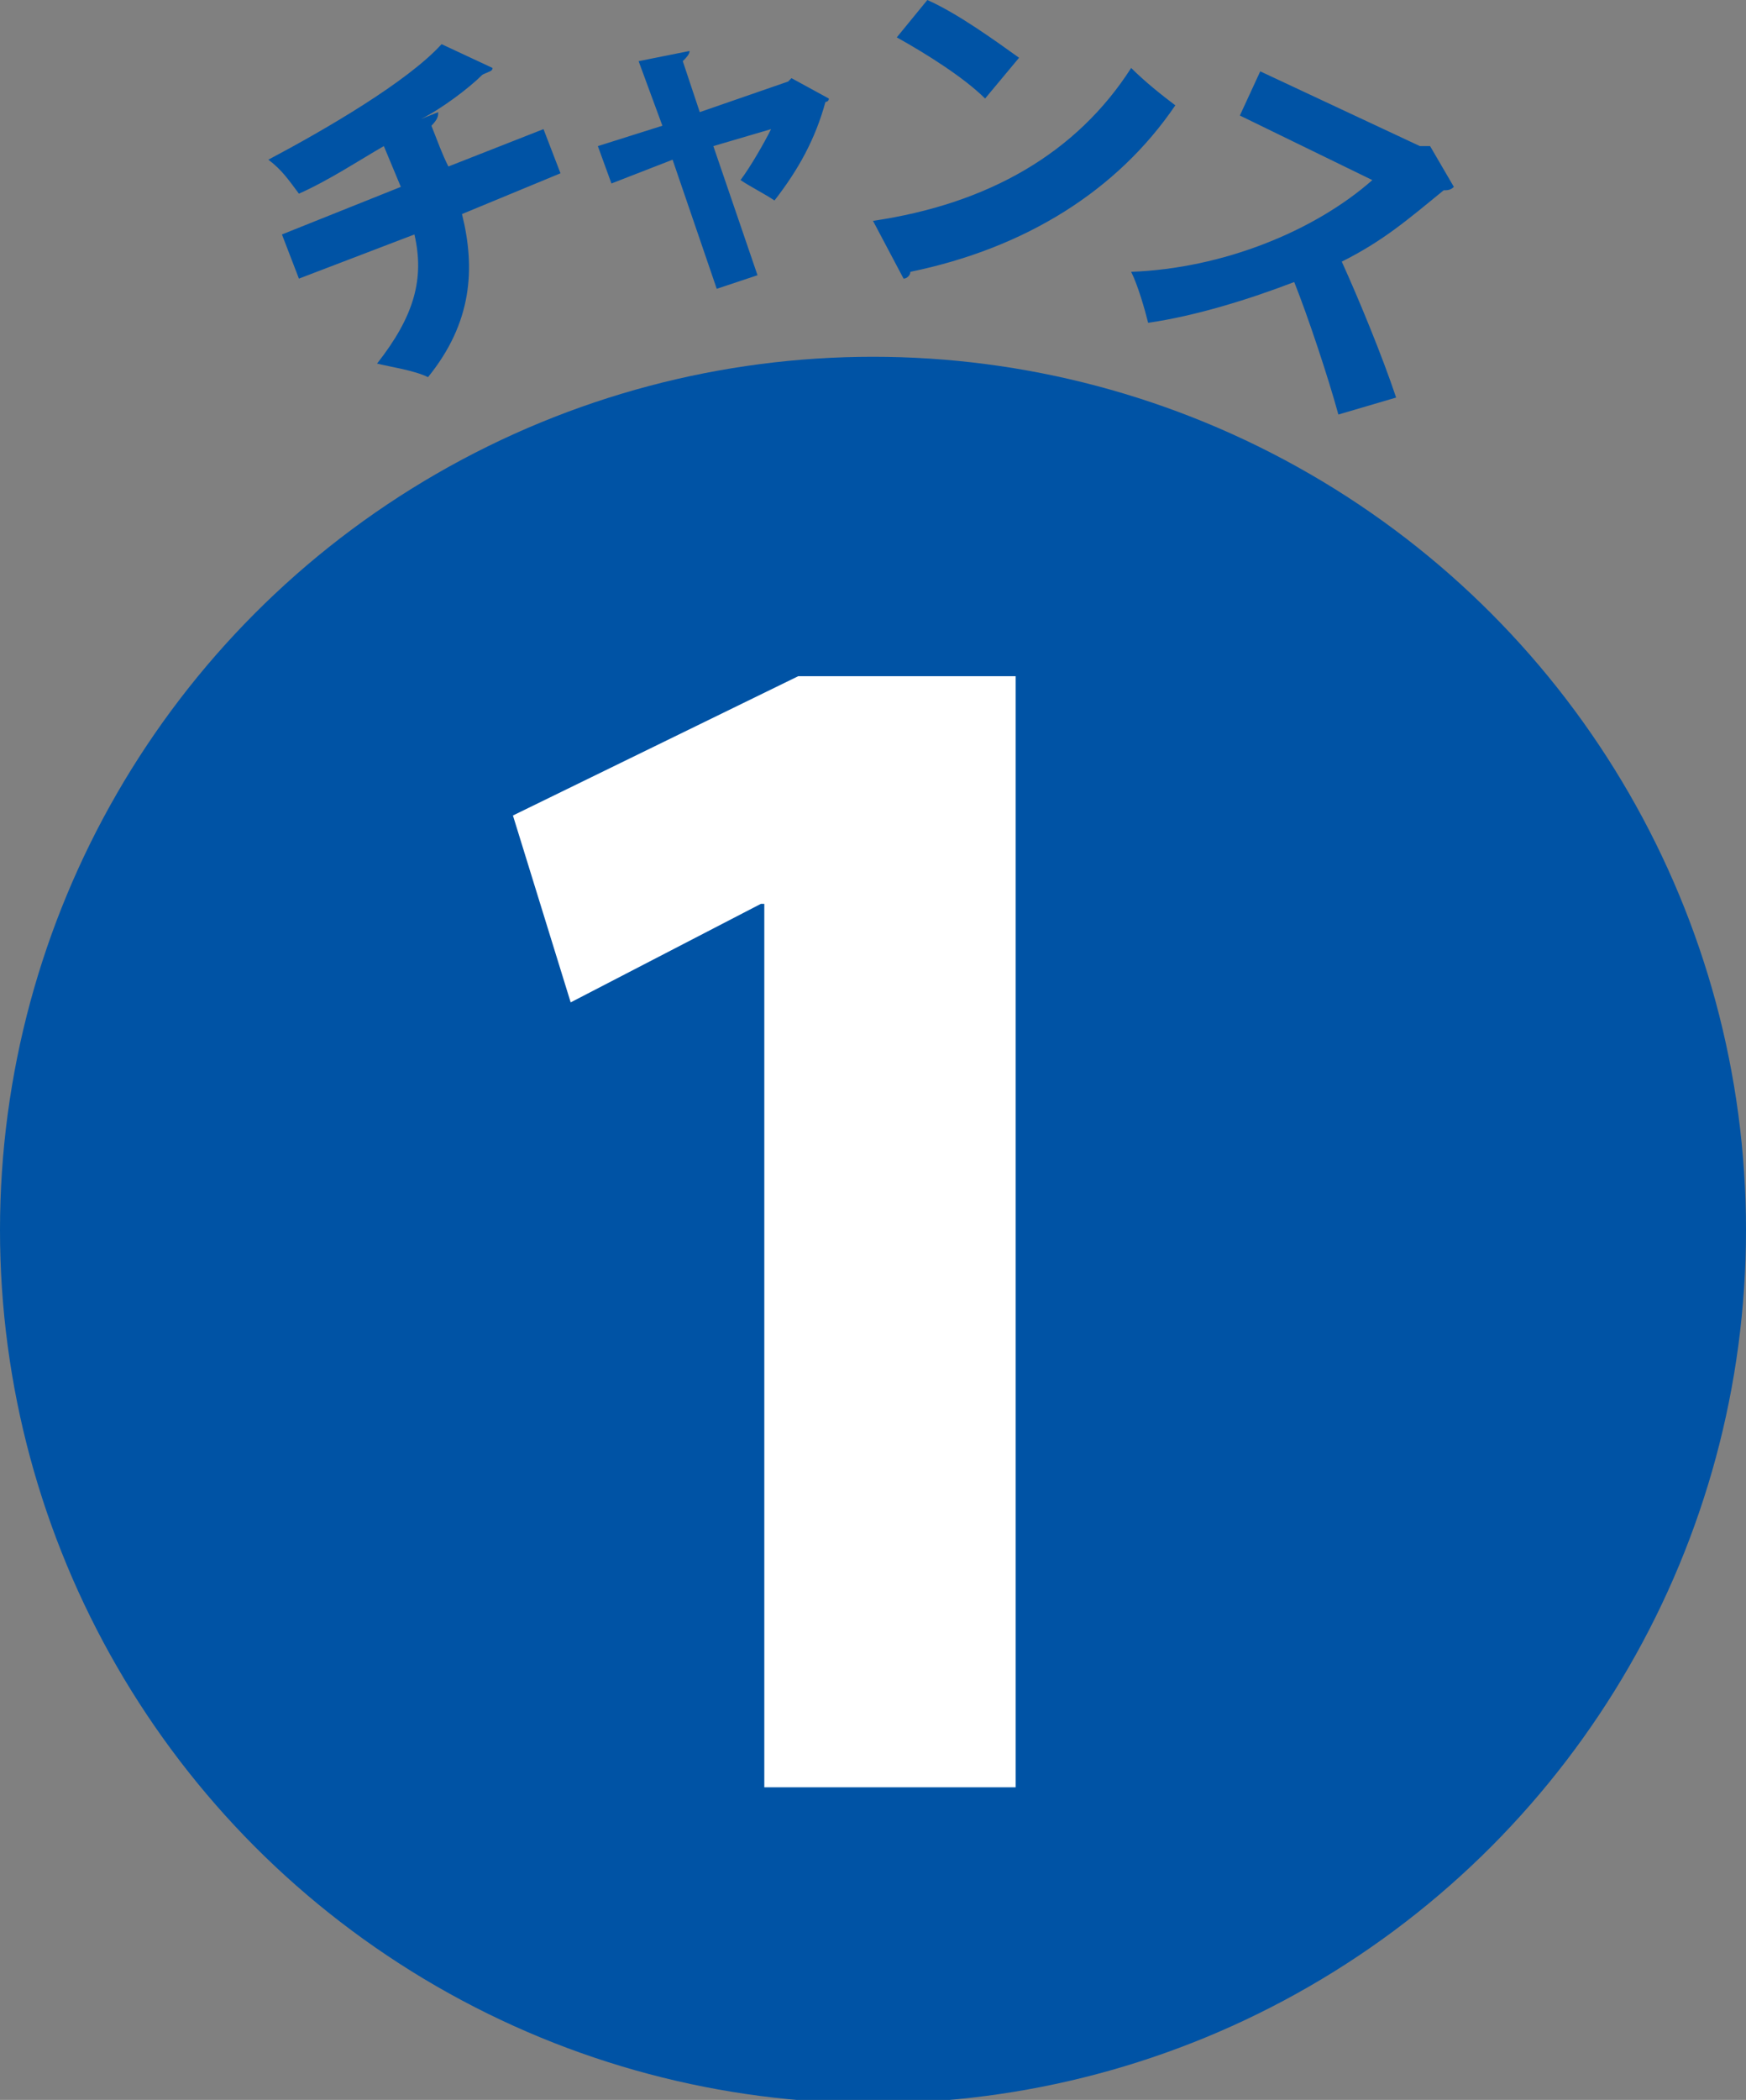 <svg xmlns="http://www.w3.org/2000/svg" xml:space="preserve" id="レイヤー_1" width="51.4" height="61.8" x="0" y="0" style="enable-background:new 0 0 51.4 61.8" version="1.1"><rect width="100%" height="100%" fill="#808080" stroke="none"/><style>.st0{fill:#0053a5}</style><circle cx="25.7" cy="36.2" r="25.7" class="st0"/><path d="M22.5 52.6v-26h-.1l-5.6 2.9-1.7-5.5 8.4-4.1h6.4v32.7h-7.4z" style="fill:#fff"/><path d="m16.5 5.1-2.9 1.2c.4 1.6.3 3.2-1 4.8-.4-.2-1.1-.3-1.5-.4 1.1-1.4 1.4-2.5 1.1-3.8L8.8 8.2l-.5-1.3 3.5-1.4-.5-1.2c-.7.4-1.6 1-2.5 1.4-.3-.4-.5-.7-.9-1C9.6 3.8 12 2.4 13 1.3l1.5.7c0 .1-.1.1-.3.2-.4.4-1.2 1-1.8 1.3l.5-.2c0 .1 0 .2-.2.4.2.5.3.8.5 1.2L16 3.8l.5 1.3zM24.4 2.9c0 .1-.1.1-.1.1-.3 1.1-.8 2-1.5 2.9-.3-.2-.7-.4-1-.6.3-.4.7-1.1.9-1.5l-1.7.5 1.3 3.8-1.2.4-1.3-3.8-1.8.7-.4-1.1 1.9-.6-.7-1.9 1.5-.3c0 .1-.1.2-.2.3l.5 1.5 2.6-.9.1-.1 1.1.6zM25.7 6.5c3.4-.5 6-2 7.6-4.5.4.4.9.8 1.3 1.1-1.7 2.5-4.4 4.2-7.8 4.9 0 .1-.1.2-.2.2l-.9-1.7zM27.3 0c.9.4 2 1.2 2.7 1.7l-1 1.2c-.6-.6-1.7-1.3-2.6-1.8l.9-1.1zM42.8 5.5c-.1.1-.2.1-.3.1-1.1.9-1.8 1.5-3 2.1.5 1.1 1.2 2.8 1.6 4l-1.7.5c-.3-1.1-.9-2.9-1.3-3.9-1.3.5-2.9 1-4.3 1.2-.1-.4-.3-1.1-.5-1.5 2.7-.1 5.4-1.2 7.1-2.7l-3.9-1.9.6-1.3 4.7 2.2h.3l.7 1.2z" class="st0"/></svg>